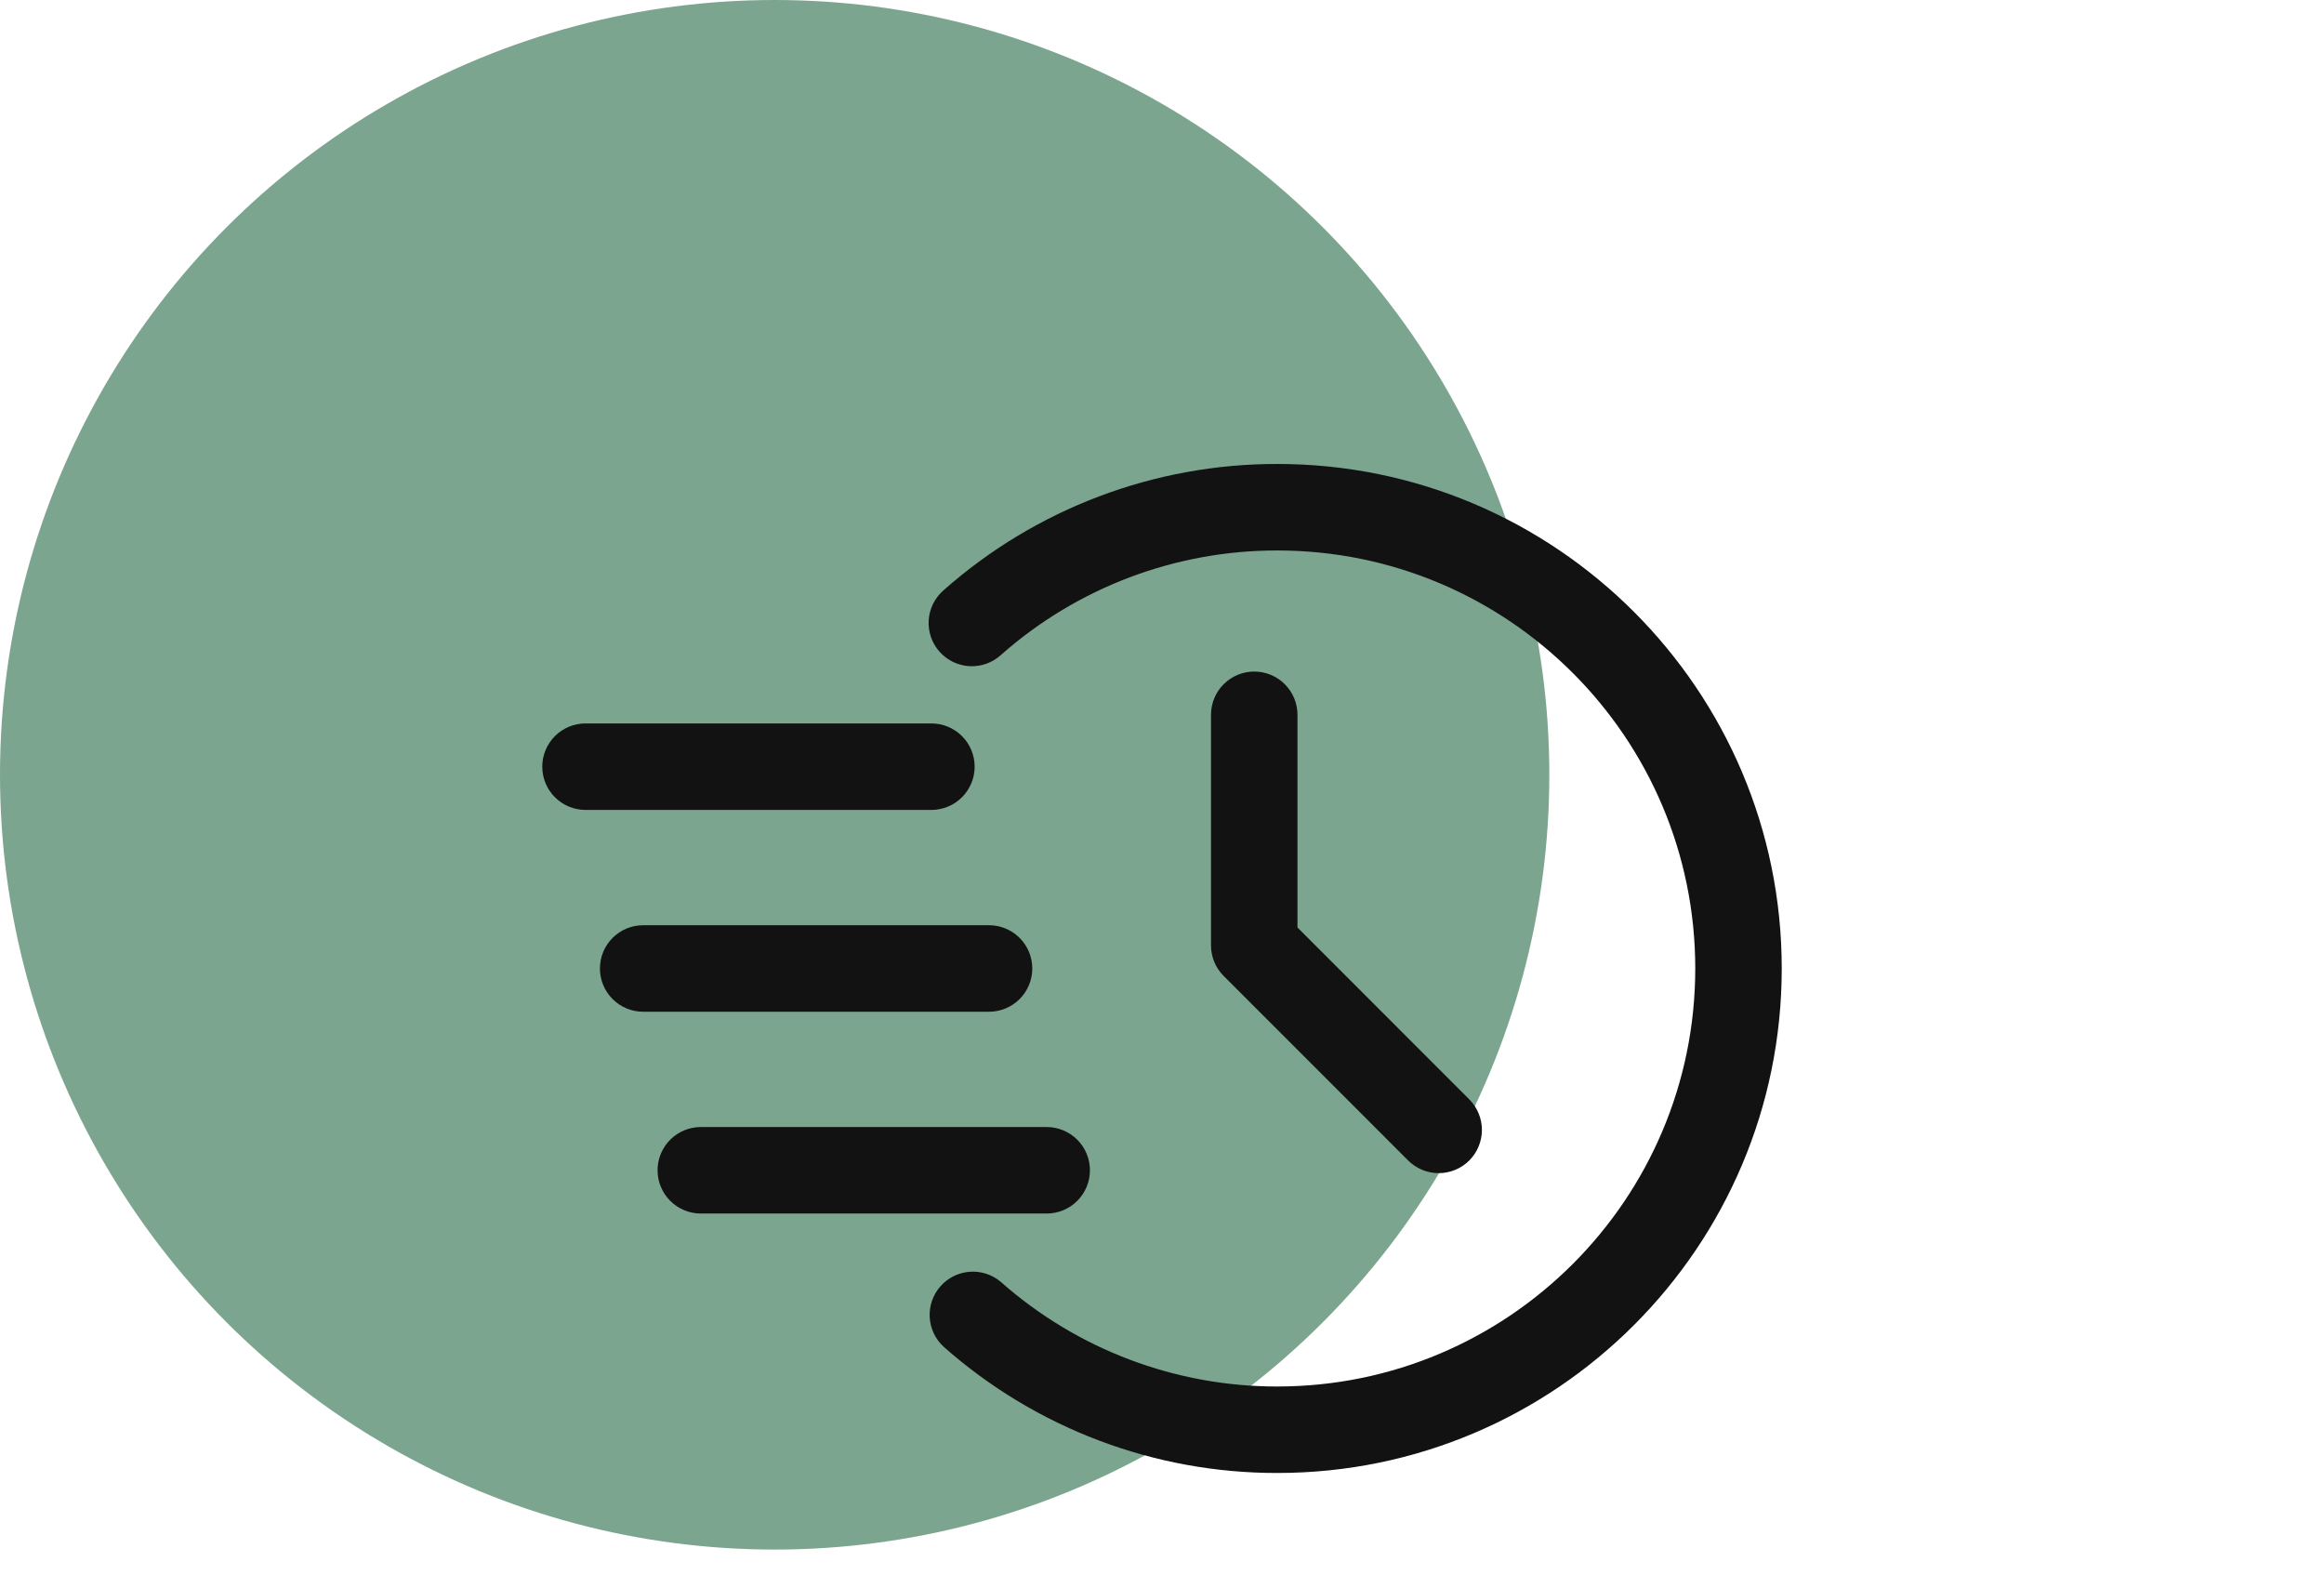 <svg width="120" height="82" viewBox="0 0 120 82" fill="none" xmlns="http://www.w3.org/2000/svg">
<circle cx="40" cy="40" r="40" fill="#7CA58F"/>
<g clip-path="url(#clip0_4403_438)">
<path fill-rule="evenodd" clip-rule="evenodd" d="M51.686 33.812C55.623 30.331 60.698 28.413 65.954 28.419C77.864 28.419 87.535 38.09 87.535 50C87.535 61.91 77.864 71.581 65.954 71.581C60.698 71.587 55.623 69.668 51.686 66.188C51.241 65.807 50.664 65.616 50.079 65.657C49.495 65.698 48.95 65.967 48.562 66.406C48.174 66.845 47.974 67.419 48.005 68.004C48.037 68.589 48.297 69.138 48.73 69.533C53.482 73.737 59.609 76.055 65.954 76.046C80.328 76.046 92 64.375 92 50C92 35.625 80.328 23.953 65.954 23.953C59.609 23.945 53.482 26.262 48.73 30.466C48.505 30.659 48.321 30.894 48.187 31.159C48.054 31.424 47.975 31.712 47.954 32.007C47.934 32.303 47.972 32.599 48.067 32.88C48.162 33.16 48.312 33.419 48.508 33.641C48.704 33.863 48.943 34.044 49.209 34.173C49.476 34.302 49.765 34.377 50.061 34.392C50.357 34.408 50.653 34.365 50.932 34.266C51.211 34.166 51.467 34.012 51.686 33.812Z" fill="#121212"/>
<path fill-rule="evenodd" clip-rule="evenodd" d="M62.53 36.902V48.809C62.53 49.402 62.765 49.97 63.185 50.387L72.711 59.913C73.129 60.331 73.697 60.566 74.288 60.566C74.88 60.566 75.448 60.331 75.866 59.913C76.284 59.494 76.519 58.927 76.519 58.335C76.519 57.743 76.284 57.176 75.866 56.757L66.995 47.883V36.902C66.995 36.31 66.76 35.742 66.341 35.324C65.923 34.905 65.355 34.67 64.763 34.67C64.171 34.67 63.603 34.905 63.184 35.324C62.765 35.742 62.53 36.31 62.53 36.902ZM30.233 41.814H48.093C48.685 41.814 49.253 41.579 49.672 41.16C50.09 40.741 50.326 40.173 50.326 39.581C50.326 38.989 50.09 38.421 49.672 38.003C49.253 37.584 48.685 37.349 48.093 37.349H30.233C29.64 37.349 29.073 37.584 28.654 38.003C28.235 38.421 28 38.989 28 39.581C28 40.173 28.235 40.741 28.654 41.16C29.073 41.579 29.64 41.814 30.233 41.814ZM33.209 52.233H51.07C51.662 52.233 52.23 51.997 52.648 51.579C53.067 51.16 53.302 50.592 53.302 50C53.302 49.408 53.067 48.84 52.648 48.421C52.23 48.003 51.662 47.767 51.07 47.767H33.209C32.617 47.767 32.049 48.003 31.631 48.421C31.212 48.84 30.977 49.408 30.977 50C30.977 50.592 31.212 51.16 31.631 51.579C32.049 51.997 32.617 52.233 33.209 52.233ZM36.186 62.651H54.047C54.639 62.651 55.206 62.416 55.625 61.997C56.044 61.578 56.279 61.011 56.279 60.419C56.279 59.826 56.044 59.259 55.625 58.84C55.206 58.421 54.639 58.186 54.047 58.186H36.186C35.594 58.186 35.026 58.421 34.607 58.84C34.189 59.259 33.953 59.826 33.953 60.419C33.953 61.011 34.189 61.578 34.607 61.997C35.026 62.416 35.594 62.651 36.186 62.651Z" fill="#121212"/>
</g>
<defs>
<clipPath id="clip0_4403_438">
<rect width="64" height="64" fill="white" transform="translate(28 18)"/>
</clipPath>
</defs>
</svg>
